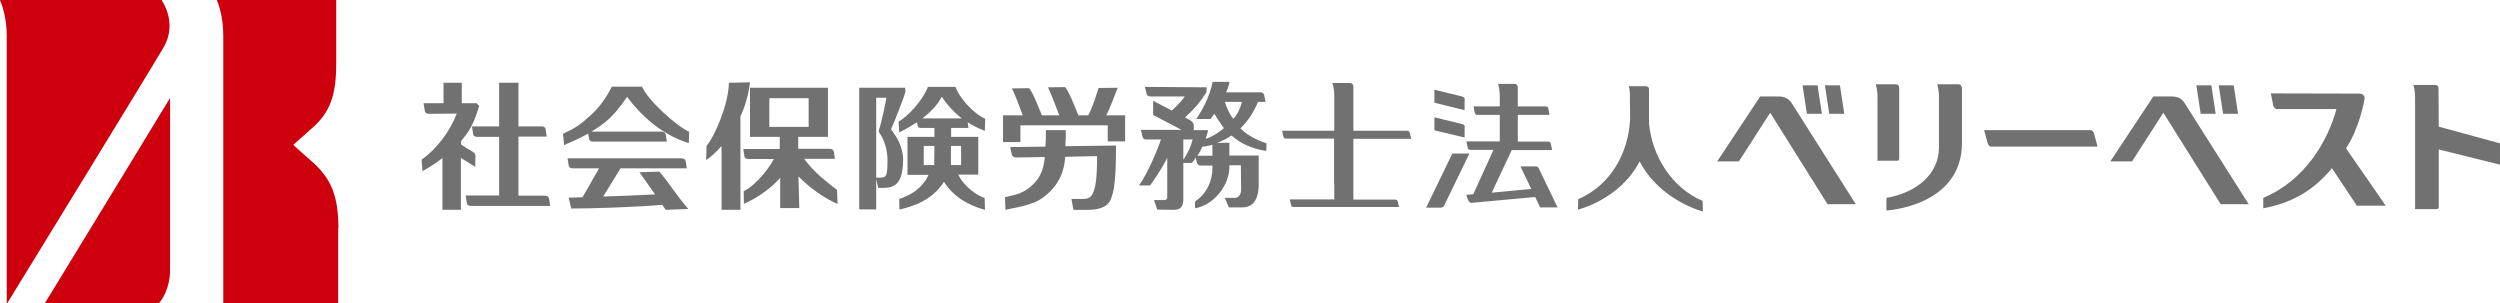 <?xml version="1.0" encoding="utf-8"?>
<!-- Generator: Adobe Illustrator 26.5.0, SVG Export Plug-In . SVG Version: 6.00 Build 0)  -->
<svg version="1.1" id="レイヤー_1" xmlns="http://www.w3.org/2000/svg" xmlns:xlink="http://www.w3.org/1999/xlink" x="0px"
	 y="0px" viewBox="0 0 1151 139.7" style="enable-background:new 0 0 1151 139.7;" xml:space="preserve">
<style type="text/css">
	.st0{fill:#CF000E;}
	.st1{fill:#727171;}
</style>
<g>
	<path class="st0" d="M78.3,45.1c-5.6,9.2-38.4,63.1-57.7,94.6h52.5c1.3-1.4,5.2-6.9,5.2-15.3L78.3,45.1z"/>
	<path class="st0" d="M3.2,139.7H3.1l0-123.3C3.1,8.1,0.8,1.8,0,0h74.4c2.9,4.5,5.9,12.7,1.2,21.3C72.4,27.1,8.8,130.7,3.4,139.5
		C3.4,139.5,3.3,139.7,3.2,139.7"/>
	<path class="st0" d="M155.8,105.1c0-14.6-3.2-23-12.5-31c-4.7-4.1-8.3-7.4-8.3-7.4l8.1-7.2c9.4-7.9,11.7-16.5,11.7-30.6V0h-55
		c0.5,1.1,3,7.3,3,16.4l0,123.3h52.9V105.1z"/>
	<g>
		<path class="st1" d="M962.7,59.9h-49.2l1.6,6c0.3,0.9,0.9,1.6,1.4,1.6h49.2l-1.6-6.1C963.8,60.7,963.2,59.9,962.7,59.9 M873.5,74
			c0.5,0,0.9-0.4,0.9-0.9l0-32.5c0,0,0.1-1.8-1.6-1.8h-9.2c0,0,0.8,2.2,0.8,6V74H873.5z M901.6,38.8h-9.7c0,0,0.8,2.2,0.8,6v23
			c0,12.4-10.3,20.9-24.2,23.3v5.8c0,0,34.8-1.8,34.8-31.2l0-25C903.2,40.6,903.3,38.8,901.6,38.8 M1020.1,52.4l-2-13.1h-6.9l2,13.1
			H1020.1z M1030.4,52.4l-2-13.1h-6.9l2,13.1H1030.4z M999.8,44.4h-8.4l-19.8,29.9h10L996,51.9l26.4,42.1h12.9l-28.6-45.1
			C1005.4,46.6,1004,44.4,999.8,44.4 M818.8,44.4h-8.4l-19.8,29.9h10L815,51.9L841.4,94h13l-28.6-45.1
			C824.4,46.6,823,44.4,818.8,44.4 M838.8,52.4l-2-13.1h-6.9l2,13.1H838.8z M849.1,52.4l-2-13.1h-6.9l2,13.1H849.1z M1088.6,45.8
			c0.3-1.5-0.6-2.7-2.2-2.7l-40.9-0.1l1.1,5.6c0.3,0.9,1,1.6,1.5,1.6h27.6c-3.9,14.5-14.3,32.8-33.7,40.9l0,4.8
			c14-2.6,23.4-8.8,31.1-17.8l0.5-0.7l11.5,17.3h8.8h4.5l-18.3-26.4C1086.5,58.7,1088.6,45.8,1088.6,45.8 M1122.7,40.9
			c0,0,0.2-1.8-1.6-1.8h-10c0,0,0.8,2.2,0.8,6v51.2h10c0.5,0,0.9-0.4,0.9-0.9l0-26.6l28.2,7V66l-28.2-7.7L1122.7,40.9z"/>
		<g>
			<path class="st1" d="M273.1,65.2c0,0-0.9,0-1.2-0.3c-0.4-0.2-0.6-0.5-0.7-1.1l-0.4-2.3c-3.9,2.2-7.8,3.9-11.1,5.3l-0.5-5.2
				c5.9-2.8,7.5-3.8,12.7-8.5c4.8-4.3,8-9.6,9.8-13.2h13.9c2.4,5.8,14.9,17.5,21.7,20.8l-0.2,5.2c-12.3-3.8-21.9-12.6-28.4-21.3
				c-2.8,4.1-5.9,8.3-10.4,11.9c-1.9,1.5-3.9,2.8-6,4.1h32.4c0.5,0.1,0.8,0.1,1.1,0.3c0.3,0.2,0.6,0.7,0.7,1l0.5,3.3H273.1z"/>
			<path class="st1" d="M306.5,96.6c-0.3-0.5-0.9-1.3-1.6-2.3c-11.3,1-33.6,1.8-41.9,1.7l-1.2-5c1.6,0,3.8-0.1,6.4-0.2l7.6-13.3
				h-12.1c0,0-0.9,0-1.2-0.3c-0.4-0.2-0.6-0.5-0.7-1.1l-0.5-3.2h52.6c0.5,0.1,0.8,0.1,1.1,0.3c0.3,0.2,0.6,0.7,0.7,1l0.5,3.3h-30.5
				l-8,13c8.1-0.3,17.3-0.6,23.9-1c-3.4-4.8-7.2-10.2-7.2-10.2l9.1-0.3c1,1.1,1.9,2.2,2.8,3.4c0.9,1.2,1.9,2.5,2.9,3.9
				c2,2.8,4.2,5.8,7.7,9.9L306.5,96.6z"/>
		</g>
		<g>
			<path class="st1" d="M229.8,90.2V63h-10.1c0,0-0.9,0-1.2-0.3c-0.4-0.2-0.6-0.5-0.7-1.2l-0.5-3.3h12.5V38.1h8.9v20.1h10.8
				c0.5,0.1,0.8,0.1,1.1,0.3c0.3,0.2,0.6,0.7,0.6,1l0.5,3.4h-13v27.2H251c0.5,0.1,0.8,0.1,1.1,0.3c0.3,0.2,0.6,0.7,0.7,1l0.5,3.4
				h-36.5c0,0-0.9,0-1.2-0.3c-0.4-0.2-0.6-0.5-0.7-1.2l-0.5-3.3H229.8z"/>
			<path class="st1" d="M212.3,96.6h-8.6V72.8c-2.9,2.2-5.9,4.2-9.2,6l-0.4-5.3c6.9-4.8,13.1-13.1,16.2-21.2l-13.2,0.1
				c-0.7,0-1.5-0.7-1.5-1.3l-0.6-3.6h9.2v-9.4h8.4v9.4h6.8l1.2,1.3c-1.1,4-3,9-5.5,12.5c-0.9,1.2-1.8,2.4-2.8,3.6v1.7
				c0.8,0.5,1.5,0.9,2.2,1.4c1,0.6,2,1.2,2.7,1.6c0.3,0.2,0.6,0.4,0.7,0.4c0.1,0,0.1,0.1,0.1,0.1c0,0-0.1,0.2-0.3,0.2
				c0.1,0.1,0.1,0.2,0.1,0.2l0.3-0.4c0,0,0.9,0.8,0.8,1.8l-0.1,4.9l-6.6-4.1V96.6z"/>
		</g>
		<g>
			<path class="st1" d="M403.4,82.5l0.9,4c0,0,3.3,0.1,4.9-0.2c5.2-0.9,6.5-5.9,6.6-12.6c0-3.3-0.9-6.3-2.1-8.7
				c-0.6-1.2-1.2-2.3-1.9-3.2c-0.6-0.9-1.2-1.7-1.6-2.3c1.4-2.8,6.1-14.9,6.7-17.4l-0.2-1.7h-21.1v56h7.8V82.5z M403.4,45h4.7
				c-0.3,2.1-2.3,11.6-3.3,14.4c-0.4,1-0.1,1.5,0.2,2c1.5,1.9,3.7,6.9,3.6,12.5c0,5.4-0.3,7.6-2.1,7.8c-0.8,0.1-2.6,0.1-3.1,0.1V45z
				"/>
			<path class="st1" d="M414,61c2.6-1.3,5.4-2.9,8.2-4.7l0.2,1.3c0.1,0.6,0.3,0.9,0.6,1.1c0.3,0.2,1.2,0.2,1.2,0.2h6l0,4.1l-12.4,0
				v17.5h9.7c-1.5,3.3-3.7,5.6-5.8,7.2c-1.4,1.1-2.9,1.9-4.2,2.5c-1.3,0.6-2.5,1.1-3.5,1.4l0.1,4.9c7-1.7,15.1-4.4,20.5-12.8
				c4.2,6.6,10.8,10.8,18.9,12.9l-0.2-5.5c-2.9-0.8-9.3-4.8-12.1-10.7h9.2V63l-12.5,0v-4.1h8l-0.4-2.6c2.4,1.5,5,2.9,7.9,3.9
				l0.2-5.5c-5.6-2.5-12.1-9.9-13.7-14.7L427.2,40c-2.3,6.2-9.3,13.7-13.5,16L414,61z M430.1,76h-4.8v-8.8h4.9L430.1,76z
				 M442.5,67.2V76h-4.7v-8.8H442.5z M433.6,44.5c2.4,3.7,5.5,7.1,9.2,10h-18.1C428.3,51.7,431.6,48.4,433.6,44.5z"/>
		</g>
		<g>
			<path class="st1" d="M385.5,87.6C385.5,87.6,385.5,87.6,385.5,87.6L385.5,87.6L385.5,87.6C385.5,87.6,385.5,87.6,385.5,87.6z"/>
			<path class="st1" d="M385.3,87.8C385.3,87.8,385.3,87.8,385.3,87.8c0.2-0.2,0.1-0.2,0.2-0.2c0,0,0,0-0.1-0.1c0,0-0.2-0.1-0.3-0.3
				c-0.3-0.2-0.9-0.7-1.6-1.2c-1.4-1.1-3.4-2.7-5.5-4.5c-2.9-2.6-5.9-5.6-7.7-8.4h14.1l-0.5-3.3c-0.1-0.3-0.4-0.8-0.7-1
				c-0.2-0.2-0.6-0.2-1.1-0.3h-14.6V63h13.7V40.4h-35.9V63h13.7v5.6h-16.8l0.5,3.2c0.1,0.6,0.3,1,0.7,1.1c0.3,0.2,1.2,0.3,1.2,0.3
				h11.7c-3.8,7.1-10.6,13.5-13.9,14.8l0.1,5.8c4.5-1.9,11.2-5.8,16.7-11.9v13.9h8.8l-0.4-14.6c5.5,5.7,12.6,10.4,18,12.7l-0.2-6.2
				L385.3,87.8z M354.2,58.4V45.2h18.1v13.2H354.2z"/>
			<path class="st1" d="M332.2,67.2v29.4h8.7v-43c2.1-4.6,3.7-9.9,4.4-15.7l-9.7,0.2c-0.2,10.3-6.9,25.3-10.3,29l-0.2,6.6
				C327,72.5,329.5,70.3,332.2,67.2z"/>
		</g>
		<g>
			<path class="st1" d="M501.9,96.6c-1.9,0.1-7,0-7.7,0l-0.9-5c0,0,3.6,0,5.6,0c1.9,0,3-0.7,3.6-1.5c0.3-0.4,0.6-0.9,0.8-1.4
				c0.2-0.5,0.4-1,0.5-1.4c1.2-3.8,1.3-11,1.3-15.4c-1.3,0-7.6,0.1-14.7,0.3c-0.1,0.7-0.1,1.4-0.2,2.1c-0.2,1.7-0.6,3.5-1.3,5.4
				c-1.4,3.8-4,8-9.2,11.6c-2.1,1.5-4.6,2.4-7.4,3.2c-2.8,0.8-5.9,1.3-9.4,2.1l-0.2-5.8c1.9-0.5,3.3-0.8,4.5-1.1
				c1.2-0.3,2.2-0.6,3.1-1.1c1.8-0.8,3.4-1.8,5.4-3.8c3.7-3.4,5-8.1,5.3-12.5c-6.8,0.1-12.5,0.2-13.1,0.2c-0.8,0.1-2-0.6-2.1-1.4
				c0,0-0.7-3.4-0.7-3.4l16.2-0.2c0.3-3.1,0.2-7.6,0.2-7.6h9.2c0,0.8,0,4.5-0.2,7.4l23.3-0.3c0,1,0,8.9-0.3,13
				c-0.3,4.6-0.7,8.4-2.1,11.7C510.5,94.1,508.2,96.3,501.9,96.6z"/>
			<path class="st1" d="M487.7,53.1c-1.4-3.8-3.8-9.9-5.2-12.9l7.9-0.1c1.5,1.9,2.8,5.1,4,7.9c0.7,1.8,1.4,3.5,2.1,5.1h4.5
				c0.8-1.4,1.4-2.9,2-4.4c1.1-2.8,2-5.8,2.8-8.2l8.8-0.1c-1,2.4-2.1,5.5-3.4,8.6c-0.6,1.4-1.2,2.9-1.9,4.1h8.7v12h-8v-7.4h-40.2
				v7.7h-8V53.1h9.1c-1.4-3.8-3.6-9.6-5-12.4l7.9-0.1c1.5,1.9,2.8,5,4,7.9c0.7,1.6,1.3,3.2,1.9,4.6H487.7z"/>
		</g>
		<path class="st1" d="M583,69.5l0.1-3.5c-5.8-2-9.3-4.2-12-6.9c3.8-3.7,6.4-8.1,8.1-12.2h3.5l-0.1-0.5l-0.6-2.7
			c-0.2-0.7-0.8-1.2-1.5-1.2h-16c1.2-2.7,1.5-4.3,1.5-4.3l0.1-0.5h-7.8l-0.1,0.3c-1.2,6.6-5.3,13.7-7,16.1l-0.5,0.7h6.5l0.2-0.1
			c0.5-0.6,1.2-1.8,1.7-2.3c1.2,2,2.4,3.9,4.4,6.6c-2.7,2.3-5.7,4.1-8.4,4.9c0.7-2.1,1-3.5,1-3.5l0.1-0.5h-6.6v-2.2
			c0-1.2-1-1.9-1.9-2.5l-2.1-1.1c4.6-4.3,7.2-7.4,9.7-11.4l0.1-0.1l0.2-2.4L527.1,40l0.8,3.2c0.2,0.7,0.8,1.2,1.5,1.2h16.1
			c-1.4,2-3.6,4.3-6,6.5l-8.6-4.5v6.5l13.1,6.9h-18.7l0.7,3.2c0.2,0.7,0.8,1.2,1.5,1.2h7c-1.7,5.1-6,15.4-10.1,21.2l5.1,0
			c0,0,4.6-6.2,7.9-12.7l0,16.9h0V91c-0.1,0.6-0.6,1.2-1.3,1.1h-4.8l1.5,4.4l7.7,0.1c3,0,4.2-1.5,4.3-4.5l0-17.1h3.8l0.1-0.1
			c0.7-0.5,1.3-1.6,1.8-2.3l0.6,2.4c0.2,0.7,0.8,1.2,1.6,1.2h5.5v1.2c0,5.1-2.1,11.4-7.8,15.2l-0.2,0.1v3.2l0.5-0.1
			c9.5-2.1,15.3-11.7,15.3-18.7v-1h5.3l0.1,11.2c0,2.5-1.3,3.8-3,3.8h-4.5l1.9,4.4l6,0c2.4,0,4.4-0.8,5.7-2.6c1.3-1.8,2-4.4,2-7.8
			l0-13.5H566v-5.9l-5.7,0.1c2.5-0.9,4.7-2.1,6.7-3.4C571,65.9,575.9,68.4,583,69.5z M544.8,73.6v-9.4h4.3
			C548.3,67.5,546.8,70.6,544.8,73.6z M558.2,71.7h-6.9c0.9-1.3,1.7-2.8,2.3-4.2l1.3-0.1c1.1-0.2,2.2-0.5,3.3-0.7V71.7z M571.8,46.9
			c-0.6,2.4-1.9,5.7-4,7.8c-1.7-2-3.3-5.7-3.9-7.8H571.8z"/>
		<path class="st1" d="M668.6,70.8l-12,24.8h6.6c1.7,0,2.1-1.8,2.1-1.8l11.2-23.1H668.6z M707.2,76.6H700l5,10.4l-18.2,1.7l9.2-19.6
			h18.6l-0.6-3c-0.1-0.5-0.6-0.9-1.2-0.9h-14V52.9h14.6l-0.6-3.1c-0.1-0.5-0.6-0.8-1.1-0.8h-12.9l0-8.6c0,0,0.1-1.8-1.6-1.8h-7.5
			c0,0,0.8,2.1,0.8,5.8v4.6h-12.1l0.6,3c0.1,0.5,0.6,0.9,1.1,0.9h10.4v12.2h-15.4l0.7,3.1c0.1,0.5,0.6,0.8,1.2,0.8h10.6l-9.3,20.4
			l-3.2,0.3c0,0,0.8,3.8,2.3,3.7c1.4-0.1,20-1.8,29.4-2.7l2.3,4.8h8l-8.7-18.1C708.2,77,707.7,76.6,707.2,76.6 M783.9,92.5
			c-14.2-6-23.4-20.7-24.7-35.9l0-15.1c0,0,0.3-1.8-1.5-1.8h-7.8c0,0,0.7,2.1,0.5,5.9l0.1,9.3c-0.8,15.9-9.2,30.5-23.9,36.8
			l-0.1,4.8c0,0,19.3-4.6,28.4-22.2c9.2,17.9,29.1,23.1,29.1,23.1L783.9,92.5z M674.4,45.8c0-0.9-0.8-1.2-1.7-1.5l-12.3-3v6
			l13.9,3.4V45.8z M674.4,58.4c0-0.9-0.8-1.2-1.7-1.4l-12.3-3v6l13.9,3.3V58.4z M647.9,60.2h-24.8L623.1,40c0,0,0.2-1.8-1.8-1.8
			h-7.9c0,0,0.9,2.1,0.9,5.9v0.8l0-0.1l0,12.8v2.6h-24l0.6,2.8c0.1,0.5,0.6,0.8,1.1,0.8h22.2v20.7l0.1,0v7.3h-20.5l0.6,2.6
			c0.1,0.5,0.5,0.9,1,0.9h48.7l-0.6-2.6c-0.1-0.4-0.5-0.8-1-0.8h-19.4l0-28h26.6v-0.2l-0.7-2.6C649,60.6,648.4,60.2,647.9,60.2"/>
	</g>
</g>
</svg>

